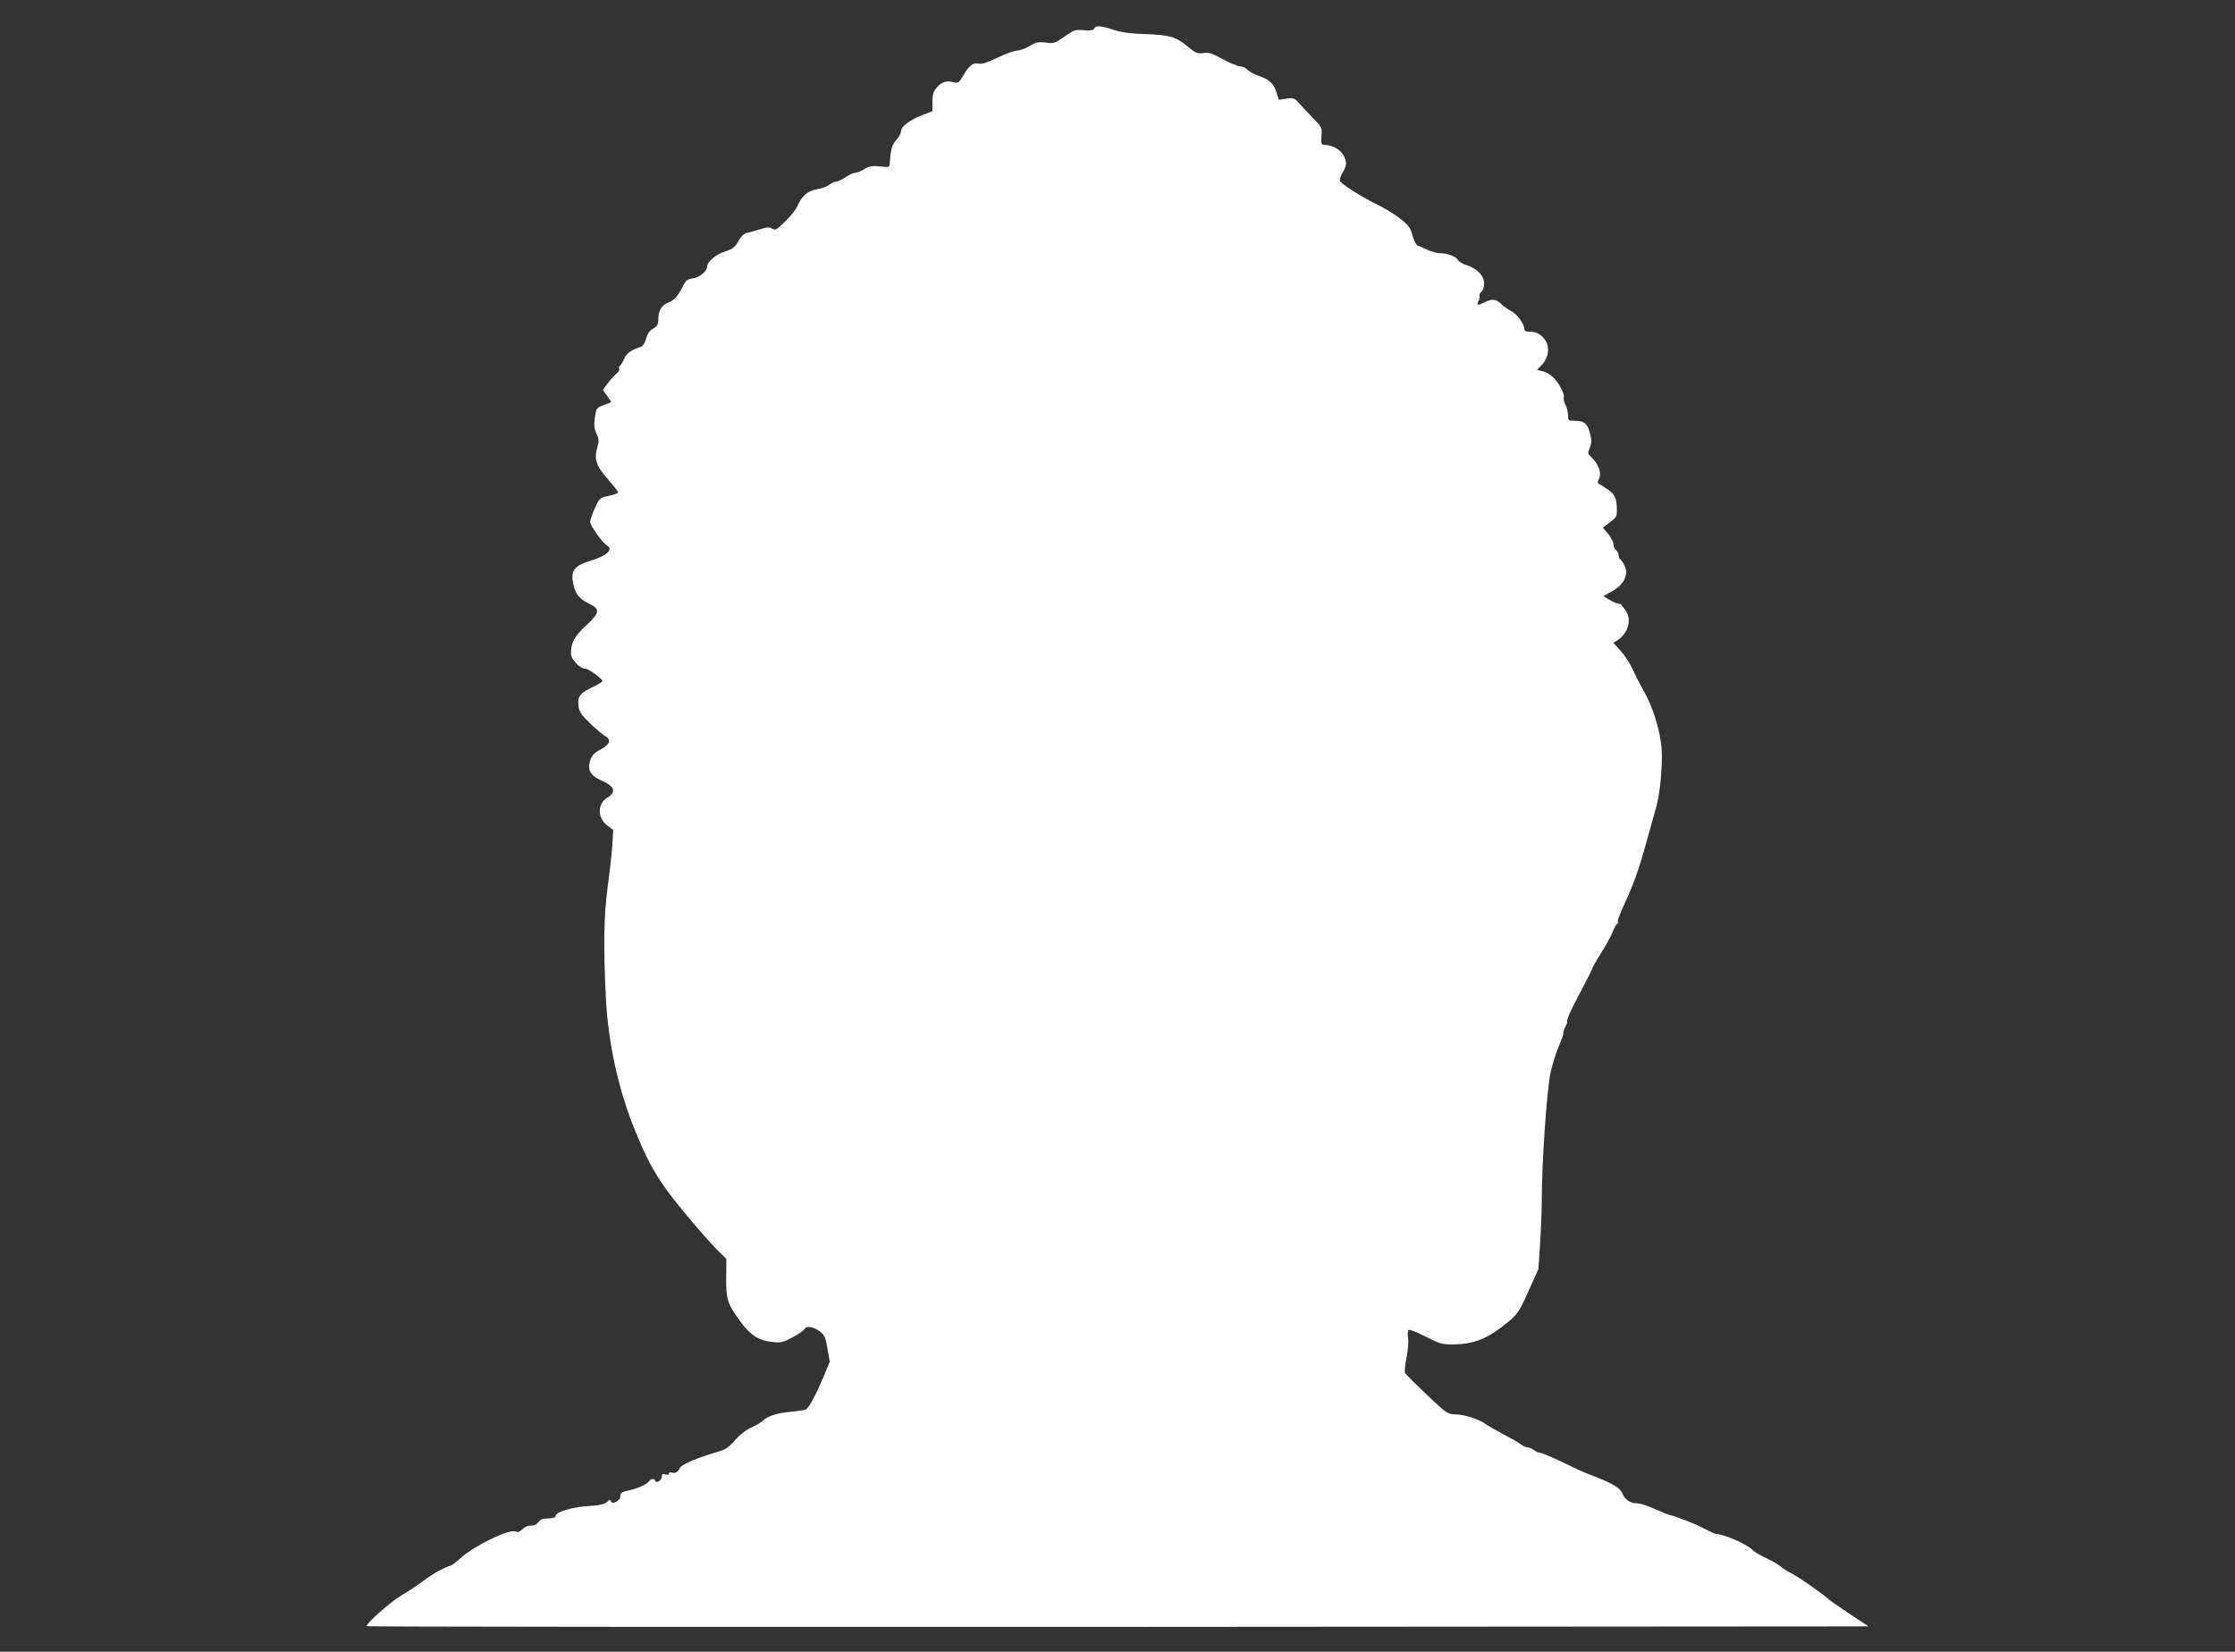 <?xml version="1.0" standalone="no"?>
<!DOCTYPE svg PUBLIC "-//W3C//DTD SVG 20010904//EN"
 "http://www.w3.org/TR/2001/REC-SVG-20010904/DTD/svg10.dtd">
<svg version="1.0" xmlns="http://www.w3.org/2000/svg"
 width="1280pt" height="946pt" viewBox="0 0 1280 946"
 preserveAspectRatio="xMidYMid meet">
<rect x="0" y="0" width="1280" height="946" fill="#333333" stroke="none"/>
<g transform="translate(0,946) scale(0.1,-0.1)"
fill="#ffffff" stroke="none">
<path d="M6267 9297 c-4 -10 -20 -13 -59 -10 -49 4 -57 2 -111 -36 -55 -39
-62 -41 -107 -35 -42 5 -56 3 -94 -20 -24 -14 -57 -26 -72 -26 -15 0 -65 -18
-111 -40 -60 -29 -90 -39 -108 -34 -31 8 -56 -12 -91 -73 -22 -37 -28 -41 -52
-34 -42 11 -69 2 -97 -30 -20 -24 -25 -41 -25 -83 l0 -53 -57 -22 c-74 -28
-123 -66 -123 -93 0 -12 -12 -34 -26 -49 -25 -26 -34 -57 -38 -131 -1 -27 -2
-27 -56 -21 -46 4 -62 2 -90 -16 -19 -11 -43 -21 -53 -21 -10 0 -35 -11 -55
-25 -20 -14 -44 -25 -53 -25 -9 0 -27 -8 -40 -19 -13 -10 -45 -21 -70 -25 -52
-8 -88 -39 -112 -96 -8 -19 -39 -59 -70 -88 -48 -48 -57 -52 -74 -42 -16 10
-29 10 -69 -3 -27 -8 -61 -18 -76 -21 -18 -4 -34 -20 -50 -48 -19 -35 -32 -44
-77 -59 -51 -16 -100 -58 -101 -85 -1 -27 -41 -62 -80 -68 -34 -5 -43 -12 -61
-49 -28 -56 -47 -76 -86 -92 -36 -15 -53 -47 -53 -98 0 -25 -7 -36 -29 -49
-21 -11 -33 -29 -41 -58 -6 -23 -19 -43 -28 -46 -57 -18 -84 -37 -97 -68 -8
-19 -19 -38 -25 -41 -6 -4 -7 -11 -4 -17 4 -6 -3 -18 -14 -27 -12 -9 -34 -34
-51 -56 l-29 -39 25 -33 c14 -19 24 -35 22 -37 -2 -1 -22 -9 -44 -17 -38 -14
-40 -17 -48 -69 -6 -43 -4 -63 9 -93 15 -32 15 -43 5 -78 -20 -67 -7 -108 60
-183 32 -37 59 -71 59 -76 0 -5 -24 -14 -53 -20 -51 -10 -53 -12 -80 -70 -15
-33 -27 -69 -27 -79 0 -21 70 -120 95 -134 41 -22 1 -61 -91 -88 -93 -28 -116
-56 -102 -127 11 -61 34 -92 91 -119 66 -32 63 -52 -18 -127 -66 -61 -85 -98
-85 -159 0 -33 51 -87 82 -87 19 0 98 -57 98 -71 0 -4 -24 -19 -53 -33 -75
-35 -91 -56 -84 -108 5 -36 15 -52 69 -103 34 -33 72 -65 83 -70 38 -20 29
-48 -24 -77 -41 -22 -52 -35 -62 -67 -16 -52 4 -85 69 -113 72 -32 83 -65 32
-95 -59 -34 -60 -117 -3 -160 l35 -27 -5 -86 c-3 -47 -15 -152 -26 -234 -23
-165 -26 -343 -11 -643 13 -257 72 -526 167 -758 90 -222 146 -310 343 -542
41 -48 98 -112 127 -141 l53 -52 -1 -108 c-1 -126 6 -147 79 -248 59 -81 105
-111 184 -120 50 -6 62 -3 118 27 34 18 64 39 67 46 8 21 52 15 87 -12 28 -21
34 -34 45 -99 l13 -75 -32 -78 c-45 -108 -89 -190 -105 -196 -7 -3 -46 -9 -86
-13 -80 -7 -132 -24 -164 -54 -11 -10 -41 -27 -66 -38 -27 -12 -63 -40 -90
-71 -34 -40 -55 -54 -94 -65 -115 -33 -209 -72 -219 -91 -15 -28 -28 -35 -48
-29 -10 3 -18 0 -18 -6 0 -7 -8 -9 -20 -5 -15 5 -20 2 -20 -13 0 -21 -32 -40
-38 -23 -5 16 -23 13 -37 -5 -13 -18 -70 -42 -125 -53 -19 -3 -36 -12 -36 -19
-1 -6 -2 -16 -3 -22 0 -5 -11 -14 -22 -21 -17 -9 -23 -8 -30 2 -6 10 -11 11
-16 3 -12 -17 -44 -26 -103 -29 -97 -5 -202 -35 -197 -58 1 -6 -14 -11 -33
-13 -49 -3 -47 -2 -66 -21 -18 -19 -21 -20 -54 -22 -11 0 -29 -10 -40 -21 -15
-15 -25 -18 -36 -12 -33 19 -241 -82 -320 -155 -23 -21 -47 -39 -55 -41 -32
-8 -98 -44 -154 -86 -33 -25 -89 -62 -125 -83 -66 -39 -210 -167 -199 -177 3
-3 1939 -5 4303 -4 l4297 3 -112 74 c-61 41 -116 79 -122 86 -26 25 -159 118
-204 142 -27 13 -57 33 -68 43 -11 10 -47 30 -80 46 -33 15 -67 35 -75 44 -33
35 -161 92 -215 95 -5 0 -35 14 -65 30 -49 26 -157 69 -201 79 -8 2 -33 12
-55 22 -70 31 -109 44 -134 44 -34 0 -65 23 -79 58 -13 31 -63 60 -182 105
-35 13 -82 34 -104 45 -72 37 -175 82 -188 82 -7 0 -22 7 -33 15 -10 8 -26 15
-35 15 -9 0 -27 8 -40 18 -13 11 -58 36 -99 57 -41 22 -88 49 -105 61 -37 27
-125 54 -177 54 -36 0 -48 9 -156 111 -64 61 -120 117 -125 125 -4 7 0 47 8
88 9 43 13 91 9 114 -3 22 -2 42 3 45 6 4 49 -14 97 -38 77 -40 94 -45 152
-45 128 0 207 33 330 136 45 38 59 59 108 170 l57 126 9 142 c5 77 10 196 10
262 0 207 29 621 50 720 11 50 33 120 49 156 16 37 27 68 24 71 -2 3 3 19 12
36 8 17 14 31 11 31 -9 0 24 73 82 181 34 64 62 120 62 124 0 5 22 42 48 84
27 42 57 97 68 123 10 27 23 48 27 48 5 0 6 4 2 10 -3 5 14 51 38 102 61 132
87 208 152 448 10 36 24 85 31 110 22 77 37 247 30 337 -9 101 -49 232 -101
323 -20 36 -50 93 -65 127 -15 33 -46 81 -69 106 l-41 45 25 16 c62 41 82 121
43 172 -12 16 -23 30 -24 32 0 1 -10 4 -21 6 -11 2 -33 13 -50 23 l-31 19 44
24 c75 39 105 101 76 154 -9 17 -20 33 -24 34 -5 2 -8 12 -8 22 0 9 -7 23 -15
30 -8 7 -15 22 -15 34 0 12 -14 38 -30 58 l-30 36 27 21 c50 37 53 41 53 75 0
75 -11 97 -62 129 -26 16 -48 31 -48 33 0 1 4 14 10 28 12 31 -7 80 -44 115
-24 22 -24 26 -11 56 9 22 11 44 5 67 -17 73 -33 88 -94 88 -34 0 -36 2 -36
33 0 17 -7 45 -15 60 -8 15 -12 34 -9 41 7 18 -30 87 -64 118 -15 14 -41 29
-58 32 l-31 7 27 29 c39 41 47 102 20 141 -26 36 -50 49 -89 49 -22 0 -31 5
-31 16 0 28 -41 84 -73 101 -18 9 -42 26 -55 38 -32 32 -56 36 -99 14 -41 -21
-49 -19 -35 8 5 10 8 23 5 29 -2 6 3 17 12 24 8 7 15 28 15 47 0 43 -43 87
-102 105 -21 6 -43 19 -48 29 -11 20 -61 39 -104 39 -17 0 -49 9 -71 19 -22
11 -47 22 -55 24 -9 3 -22 28 -30 57 -12 45 -23 60 -70 97 -30 24 -89 60 -130
80 -94 46 -209 119 -216 137 -3 7 4 29 15 47 25 41 26 60 5 100 -16 31 -66 59
-106 59 -21 0 -23 4 -20 50 4 49 3 52 -50 105 -29 31 -65 69 -80 86 -26 28
-32 30 -71 24 l-43 -7 -13 41 c-15 51 -41 76 -101 96 -26 9 -56 25 -65 35 -10
11 -29 20 -43 20 -13 0 -58 19 -99 41 -62 35 -81 40 -112 35 -33 -5 -42 -1
-91 39 -68 56 -101 65 -249 70 -82 3 -133 10 -175 25 -69 23 -102 25 -109 7z"/>
</g>
</svg>
